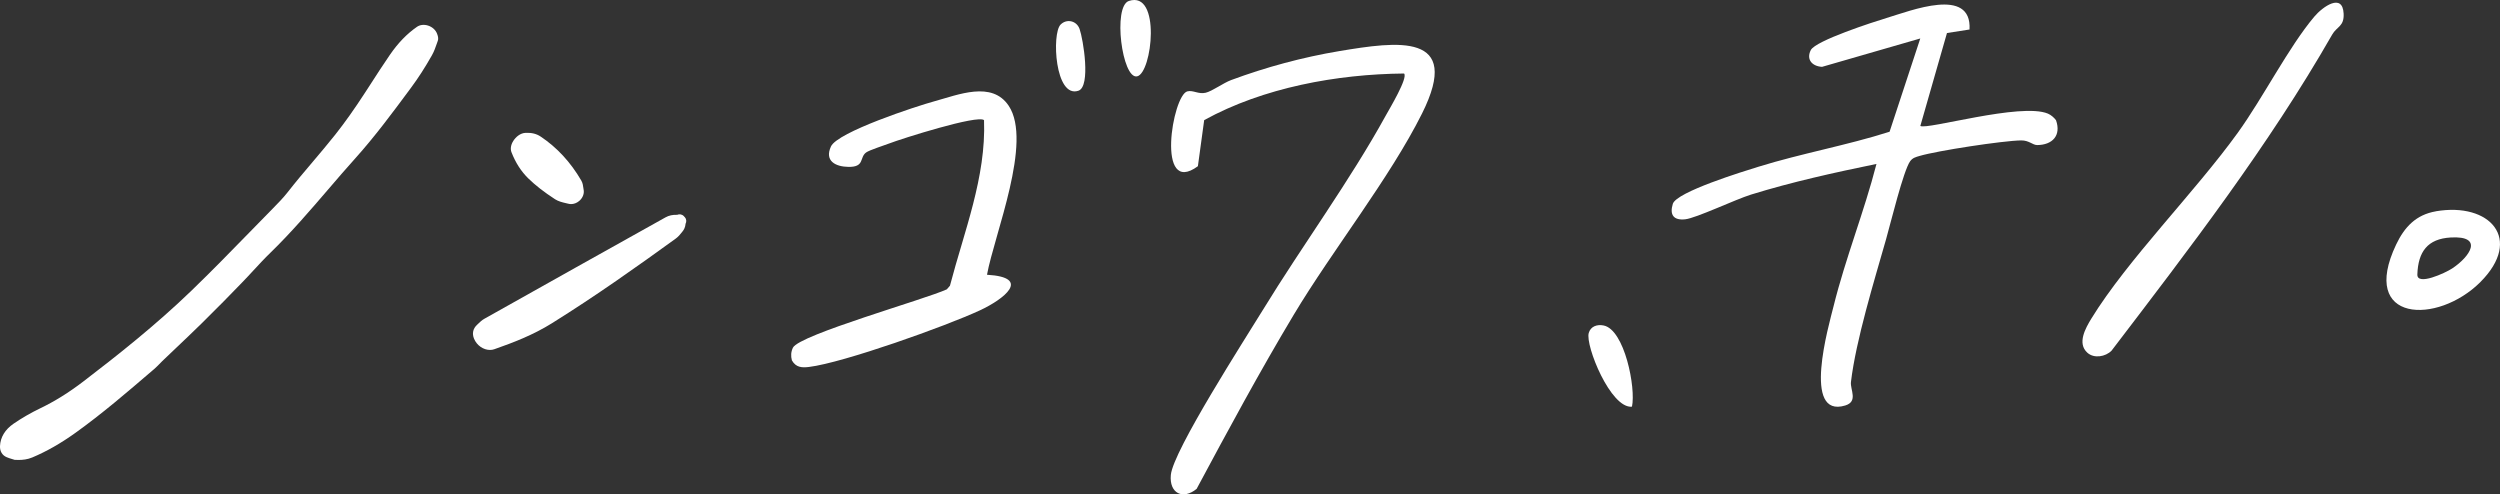 <?xml version="1.0" encoding="UTF-8"?>
<svg id="_レイヤー_2" data-name="レイヤー 2" xmlns="http://www.w3.org/2000/svg" viewBox="0 0 473.08 93.54">
  <rect x="0" y="0" width="473.08" height="93.54" fill="#333333" stroke="none"/>
  <defs>
    <style>
      .cls-1 {
        fill: #fff;
      }
    </style>
  </defs>
  <g id="_レイヤー_1-2" data-name="レイヤー 1">
    <g>
      <path class="cls-1" d="M82.73,6.45l-.02-.06c-.26-.71-.9-1.29-1.7-1.55-.77-.24-1.53-.16-2.11.24-1.89,1.31-3.57,3.04-5.13,5.31-1.27,1.85-2.5,3.75-3.69,5.6l-.98,1.51c-2.04,3.14-3.84,5.68-5.66,7.98-1.38,1.74-2.85,3.47-4.26,5.14-1.58,1.86-3.21,3.79-4.75,5.76-.85,1.09-1.88,2.13-2.78,3.05-1.51,1.53-3.02,3.07-4.52,4.62-3.53,3.62-7.18,7.36-10.88,10.93-6.75,6.52-14.13,12.35-20.46,17.19-2.77,2.12-5.46,3.79-8.21,5.11-1.75.84-3.44,1.82-5.02,2.9C.96,81.28.07,82.74,0,84.42c-.04.96.42,1.74,1.25,2.09.34.15.68.25,1.01.35.13.04.26.08.39.12l.13.04h.14c.18.01.37.02.56.02.81,0,1.71-.09,2.62-.47,2.71-1.14,5.38-2.66,8.16-4.65,5.07-3.63,9.86-7.75,14.5-11.73l.39-.33c.36-.31.68-.64,1-.96.18-.19.37-.38.55-.56.85-.81,1.69-1.62,2.54-2.42,1.69-1.6,3.43-3.26,5.12-4.92,2.65-2.6,5.25-5.26,7.47-7.56.74-.76,1.46-1.54,2.18-2.32,1.02-1.1,2.07-2.24,3.16-3.29,3.89-3.78,7.46-7.94,10.92-11.97,1.69-1.97,3.43-4,5.19-5.95,3.66-4.08,6.97-8.54,10.17-12.86l.39-.53c1.3-1.75,2.57-3.72,3.88-6.03.43-.75.7-1.55.97-2.32l.15-.43c.18-.51,0-.99-.11-1.29Z"/>
      <g>
        <path class="cls-1" d="M129.58,41.1l-.16-.18c-.32-.36-.84-.46-1.28-.27-.83-.03-1.56.12-2.2.48-11.01,6.14-22.55,12.6-34.28,19.19-.47.26-.84.62-1.16.93l-.23.22c-.77.71-.97,1.64-.57,2.62.53,1.29,1.79,2.13,3.02,2.13.28,0,.56-.04.83-.14,3.55-1.24,7.34-2.69,10.92-4.93,8.29-5.17,16.15-10.75,23.41-16.01.47-.34.82-.77,1.12-1.15l.15-.19c.26-.31.53-.79.58-1.46.22-.41.16-.91-.15-1.26Z"/>
        <path class="cls-1" d="M99.95,33.74c1.35,1.32,2.96,2.58,5.08,3.96.64.41,1.36.58,2,.73.17.04.34.08.51.12.17.04.34.07.52.07.53,0,1.08-.2,1.53-.58.61-.51.94-1.24.88-1.95,0-.04-.01-.09-.02-.13-.03-.13-.04-.26-.06-.4-.05-.42-.12-.93-.4-1.41-2.01-3.45-4.59-6.25-7.67-8.3-.8-.54-1.72-.76-2.87-.71-1.01.04-1.85.8-2.3,1.5-.48.74-.61,1.53-.36,2.17.78,2,1.82,3.61,3.17,4.94Z"/>
      </g>
      <path class="cls-1" d="M460.95,39.98c10.22-1.74,16.55,5.25,8.42,13.39-8.13,8.14-22.98,7.68-15.94-7.1,1.58-3.32,3.76-5.64,7.52-6.28ZM463.75,44.94c-4.36.25-6.17,2.68-6.31,7.01-.07,2.18,5.27-.28,6.59-1.15,3.36-2.21,6.07-6.22-.29-5.86Z"/>
      <path class="cls-1" d="M395,66.75c-1.98-1.78-.35-4.65.73-6.43,6.85-11.16,19.6-23.93,27.73-35.2,4.77-6.61,9.62-16.2,14.47-21.96,1.59-1.89,5.38-4.59,5.56-.56.11,2.43-1.28,2.39-2.17,3.95-12.11,21.16-26.99,40.46-41.75,59.81-1.15,1.16-3.3,1.52-4.56.4Z"/>
      <path class="cls-1" d="M372.72,5.58l-4.29.67-5.04,17.58c1.12.81,19.07-4.47,24.14-2.33.59.25,1.14.73,1.53,1.24,1.04,2.93-.71,4.69-3.56,4.71-.87,0-1.53-.9-3.04-.88-3.45.05-15.88,1.95-19.22,2.94-.71.21-1.3.35-1.77.99-1.27,1.72-3.75,11.92-4.56,14.76-2.25,7.9-5.71,19.11-6.65,27.03-.17,1.44,1.41,3.68-1.08,4.44-8.22,2.5-3.12-15.13-2.21-18.78,2.25-9.09,5.79-17.86,8.12-26.93-7.97,1.64-15.94,3.39-23.73,5.8-2.97.92-10.39,4.46-12.47,4.68-2.17.23-2.98-.82-2.34-2.92.69-2.27,13.38-6.15,16.18-7.02,8.19-2.54,16.67-4.03,24.84-6.63l5.81-17.65-18.59,5.37c-1.87-.11-3.03-1.38-2.13-3.17.9-1.79,11.87-5.33,14.35-6.08,4.57-1.37,16.14-5.98,15.69,2.17Z"/>
      <path class="cls-1" d="M308.83,76.96c-4.04.41-8.87-11.59-8.19-13.95.37-1.27,1.59-1.66,2.81-1.42,3.97.78,6.14,11.83,5.37,15.37Z"/>
      <path class="cls-1" d="M265.69,13.91c-12.7.12-26.64,2.66-37.82,8.82l-1.19,8.72c-8,5.89-4.82-13.43-2-14.16,1.09-.28,2.08.58,3.47.26,1.21-.28,3.32-1.84,4.82-2.4,6.58-2.44,13.53-4.32,20.47-5.48,10.89-1.81,23.38-3.66,15.66,11.8-6.12,12.25-16.95,25.86-24.28,38.09-6.46,10.78-12.44,21.87-18.38,32.95-2.58,2.12-5.21.86-4.88-2.64.43-4.58,14.12-25.84,17.41-31.21,7.49-12.23,16.44-24.39,23.3-36.86.63-1.15,4.23-7.12,3.42-7.89Z"/>
      <path class="cls-1" d="M186.75,51.99c8.6.5,3.16,4.65-1.28,6.72-6.38,2.98-25.85,9.93-32.38,10.73-1.37.17-2.48.09-3.24-1.25-.22-.82-.18-1.62.2-2.4,1.2-2.44,25.15-9.19,29.12-11.04l.59-.68c2.68-10.27,6.86-20.55,6.45-31.33-1.1-1.09-15.63,3.51-17.95,4.41-1.05.41-3.71,1.23-4.37,1.71-1.29.95-.22,2.77-3.34,2.72-2.47-.04-4.56-1.13-3.31-3.86,1.25-2.74,16.15-7.62,19.59-8.56,4.51-1.23,10.87-3.91,14.05.86,4.55,6.83-2.69,24.26-4.11,31.98ZM215.17,14.45c2.87-.59,4.59-16.3-1.55-14.27-3.08,1.02-1.28,14.85,1.55,14.27ZM204.07,17.17c2.39-.8.9-9.77.22-11.69-.57-1.59-2.46-1.98-3.6-.82-1.69,1.71-1.06,14.01,3.38,12.51Z"/>
    </g>
  </g>
</svg>